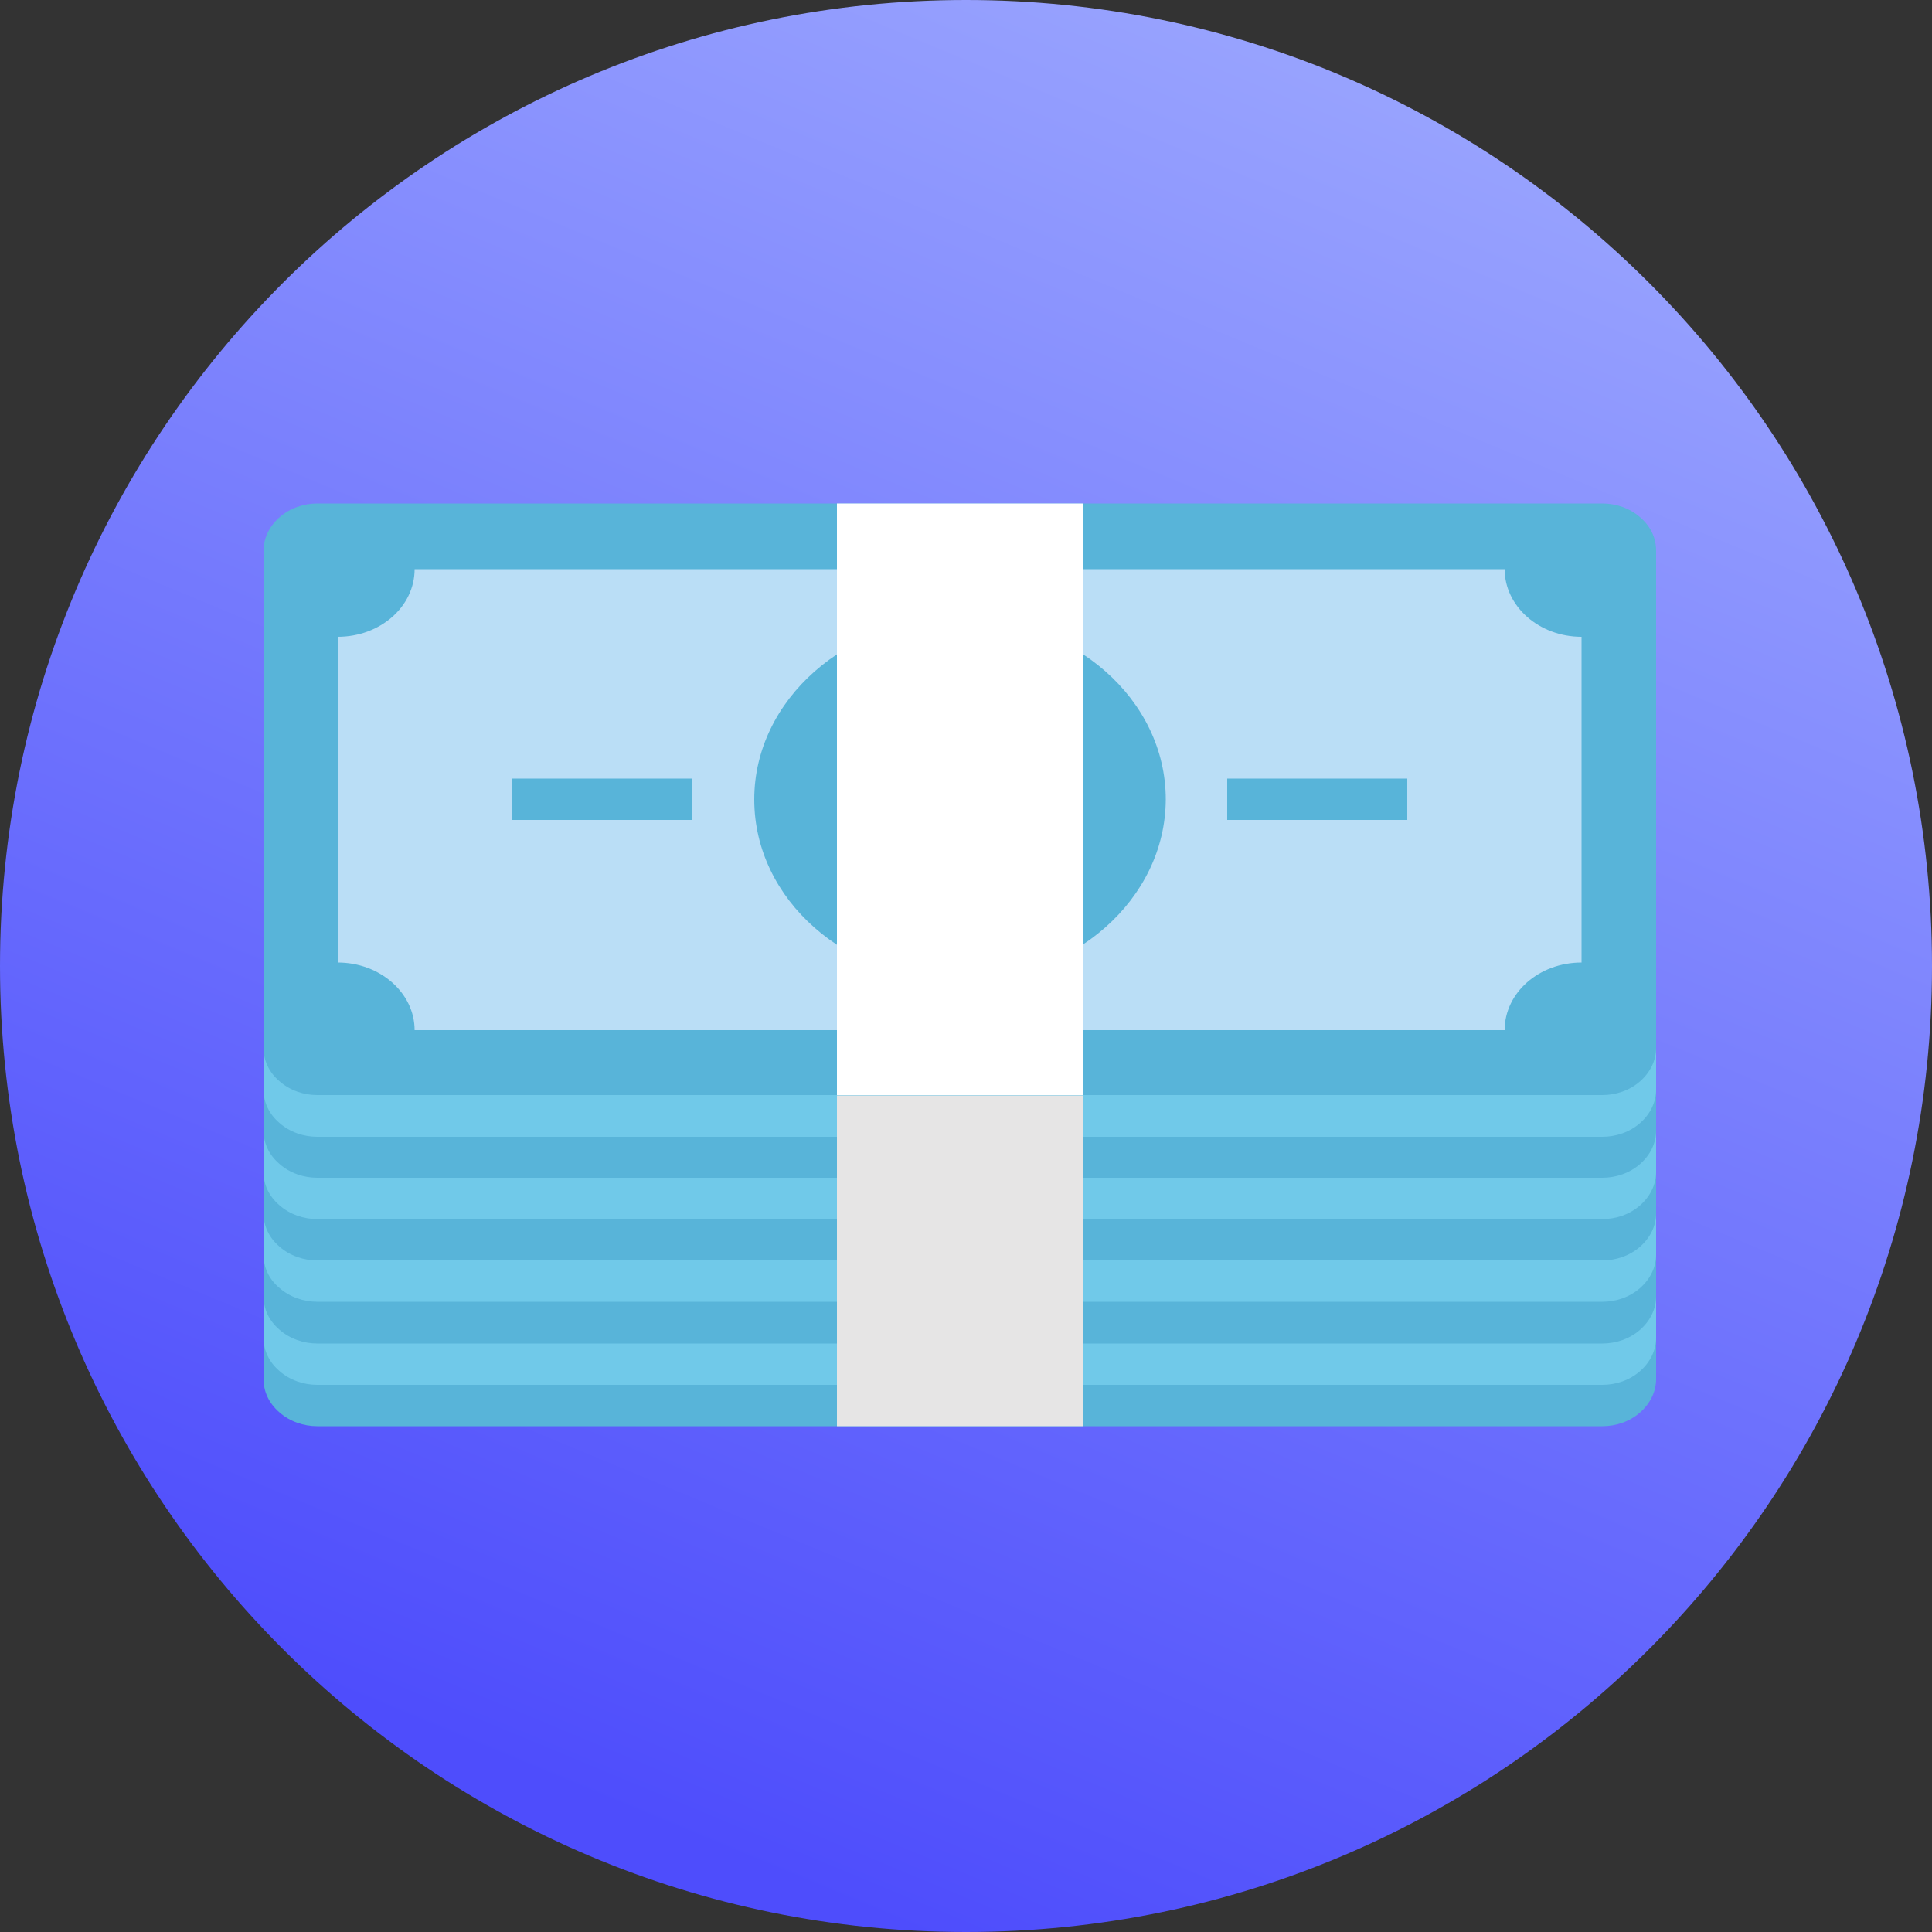<?xml version="1.0" encoding="utf-8"?>
<!-- Generator: Adobe Illustrator 24.1.2, SVG Export Plug-In . SVG Version: 6.00 Build 0)  -->
<svg version="1.1" id="Layer_1" xmlns="http://www.w3.org/2000/svg" xmlns:xlink="http://www.w3.org/1999/xlink" x="0px" y="0px"
	 viewBox="0 0 50 50" style="enable-background:new 0 0 50 50;" xml:space="preserve">
<rect x="0" y="0" width="50" height="50" fill="#333333" stroke="none"/>
<style type="text/css">
	.st0{fill-rule:evenodd;clip-rule:evenodd;fill:url(#SVGID_1_);}
	.st1{fill:#58B4D9;}
	.st2{fill:#70C9E9;}
	.st3{fill:#BADEF6;}
	.st4{fill:#FFFFFF;}
	.st5{fill:#E6E5E5;}
</style>
<g>
	
		<linearGradient id="SVGID_1_" gradientUnits="userSpaceOnUse" x1="-1232.018" y1="1671.235" x2="-1232.522" y2="1670.023" gradientTransform="matrix(50 0 0 -50 61642 83548)">
		<stop  offset="0" style="stop-color:#B2C1FF"/>
		<stop  offset="1" style="stop-color:#4E4DFC"/>
	</linearGradient>
	<path class="st0" d="M25,0C11.19,0,0,11.19,0,25s11.19,25,25,25s25-11.19,25-25S38.81,0,25,0z"/>
	<g>
		<g>
			<path class="st1" d="M42.86,22.82c0-0.31-0.13-0.62-0.41-0.86c-0.27-0.24-0.63-0.36-0.98-0.36H8.21c-0.35,0-0.71,0.12-0.98,0.36
				c-0.27,0.24-0.41,0.55-0.41,0.86v12.87c0,0.31,0.13,0.62,0.41,0.86c0.27,0.24,0.63,0.36,0.98,0.36h33.26
				c0.35,0,0.71-0.12,0.98-0.36c0.27-0.24,0.41-0.55,0.41-0.86V22.82z"/>
			<path class="st2" d="M42.86,21.75c0-0.31-0.13-0.62-0.41-0.86c-0.27-0.24-0.63-0.36-0.98-0.36H8.21c-0.35,0-0.71,0.12-0.98,0.36
				c-0.27,0.24-0.41,0.55-0.41,0.86v12.87c0,0.31,0.13,0.62,0.41,0.86c0.27,0.24,0.63,0.36,0.98,0.36h33.26
				c0.35,0,0.71-0.12,0.98-0.36c0.27-0.24,0.41-0.55,0.41-0.86V21.75z"/>
			<path class="st1" d="M42.86,20.68c0-0.31-0.13-0.62-0.41-0.86c-0.27-0.24-0.63-0.36-0.98-0.36H8.21c-0.35,0-0.71,0.12-0.98,0.36
				c-0.27,0.24-0.41,0.55-0.41,0.86v12.87c0,0.31,0.13,0.62,0.41,0.86c0.27,0.24,0.63,0.36,0.98,0.36h33.26
				c0.35,0,0.71-0.12,0.98-0.36c0.27-0.24,0.41-0.55,0.41-0.86V20.68z"/>
			<path class="st2" d="M42.86,19.6c0-0.31-0.13-0.62-0.41-0.86c-0.27-0.24-0.63-0.36-0.98-0.36H8.21c-0.35,0-0.71,0.12-0.98,0.36
				c-0.27,0.24-0.41,0.55-0.41,0.86v12.87c0,0.31,0.13,0.63,0.41,0.86c0.27,0.24,0.63,0.36,0.98,0.36h33.26
				c0.35,0,0.71-0.12,0.98-0.36c0.27-0.24,0.41-0.55,0.41-0.86V19.6z"/>
			<path class="st1" d="M42.86,18.53c0-0.31-0.13-0.62-0.41-0.86c-0.27-0.24-0.63-0.36-0.98-0.36H8.21c-0.35,0-0.71,0.12-0.98,0.36
				c-0.27,0.24-0.41,0.55-0.41,0.86v12.87c0,0.31,0.13,0.62,0.41,0.86c0.27,0.24,0.63,0.36,0.98,0.36h33.26
				c0.35,0,0.71-0.12,0.98-0.36c0.27-0.24,0.41-0.55,0.41-0.86V18.53z"/>
			<path class="st2" d="M42.86,17.46c0-0.31-0.13-0.62-0.41-0.86c-0.27-0.24-0.63-0.36-0.98-0.36H8.21c-0.35,0-0.71,0.12-0.98,0.36
				c-0.27,0.24-0.41,0.55-0.41,0.86v12.87c0,0.31,0.13,0.62,0.41,0.86c0.27,0.24,0.63,0.36,0.98,0.36h33.26
				c0.35,0,0.71-0.12,0.98-0.36c0.27-0.24,0.41-0.55,0.41-0.86V17.46z"/>
			<path class="st1" d="M42.86,16.39c0-0.31-0.13-0.62-0.41-0.86c-0.27-0.24-0.63-0.36-0.98-0.36H8.21c-0.35,0-0.71,0.12-0.98,0.36
				c-0.27,0.24-0.41,0.55-0.41,0.86v12.87c0,0.31,0.13,0.62,0.41,0.86c0.27,0.24,0.63,0.36,0.98,0.36h33.26
				c0.35,0,0.71-0.12,0.98-0.36c0.27-0.24,0.41-0.55,0.41-0.86V16.39z"/>
			<path class="st2" d="M42.86,15.32c0-0.31-0.13-0.62-0.41-0.86c-0.27-0.24-0.63-0.36-0.98-0.36H8.21c-0.35,0-0.71,0.12-0.98,0.36
				c-0.27,0.24-0.41,0.55-0.41,0.86V28.2c0,0.31,0.13,0.62,0.41,0.86c0.27,0.24,0.63,0.36,0.98,0.36h33.26
				c0.35,0,0.71-0.12,0.98-0.36c0.27-0.24,0.41-0.55,0.41-0.86V15.32z"/>
			<g>
				<path class="st1" d="M42.86,14.25c0-0.31-0.13-0.62-0.41-0.86c-0.27-0.24-0.63-0.36-0.98-0.36H8.21c-0.35,0-0.71,0.12-0.98,0.36
					c-0.27,0.24-0.41,0.55-0.41,0.86v12.87c0,0.31,0.13,0.62,0.41,0.86c0.27,0.24,0.63,0.36,0.98,0.36h33.26
					c0.35,0,0.71-0.12,0.98-0.36c0.27-0.24,0.41-0.55,0.41-0.86V14.25z"/>
				<path class="st3" d="M40.93,24.91c-1.1,0-1.99,0.78-1.99,1.75H10.73c0-0.96-0.89-1.75-1.99-1.75v-8.43
					c1.1,0,1.99-0.78,1.99-1.75h28.21c0,0.96,0.89,1.75,1.99,1.75V24.91z"/>
				<g>
					<g>
						<path class="st1" d="M24.84,25.38c-2.94,0-5.32-2.1-5.32-4.69c0-2.58,2.39-4.69,5.32-4.69c2.94,0,5.33,2.1,5.33,4.69
							C30.16,23.27,27.78,25.38,24.84,25.38z"/>
						<g>
							<rect x="31.76" y="20.15" class="st1" width="4.66" height="1.07"/>
							<rect x="13.25" y="20.15" class="st1" width="4.66" height="1.07"/>
						</g>
					</g>
				</g>
			</g>
		</g>
		<g>
			<rect x="21.66" y="13.03" class="st4" width="6.36" height="15.31"/>
			<rect x="21.66" y="28.35" class="st5" width="6.36" height="8.56"/>
		</g>
	</g>
</g>
</svg>
